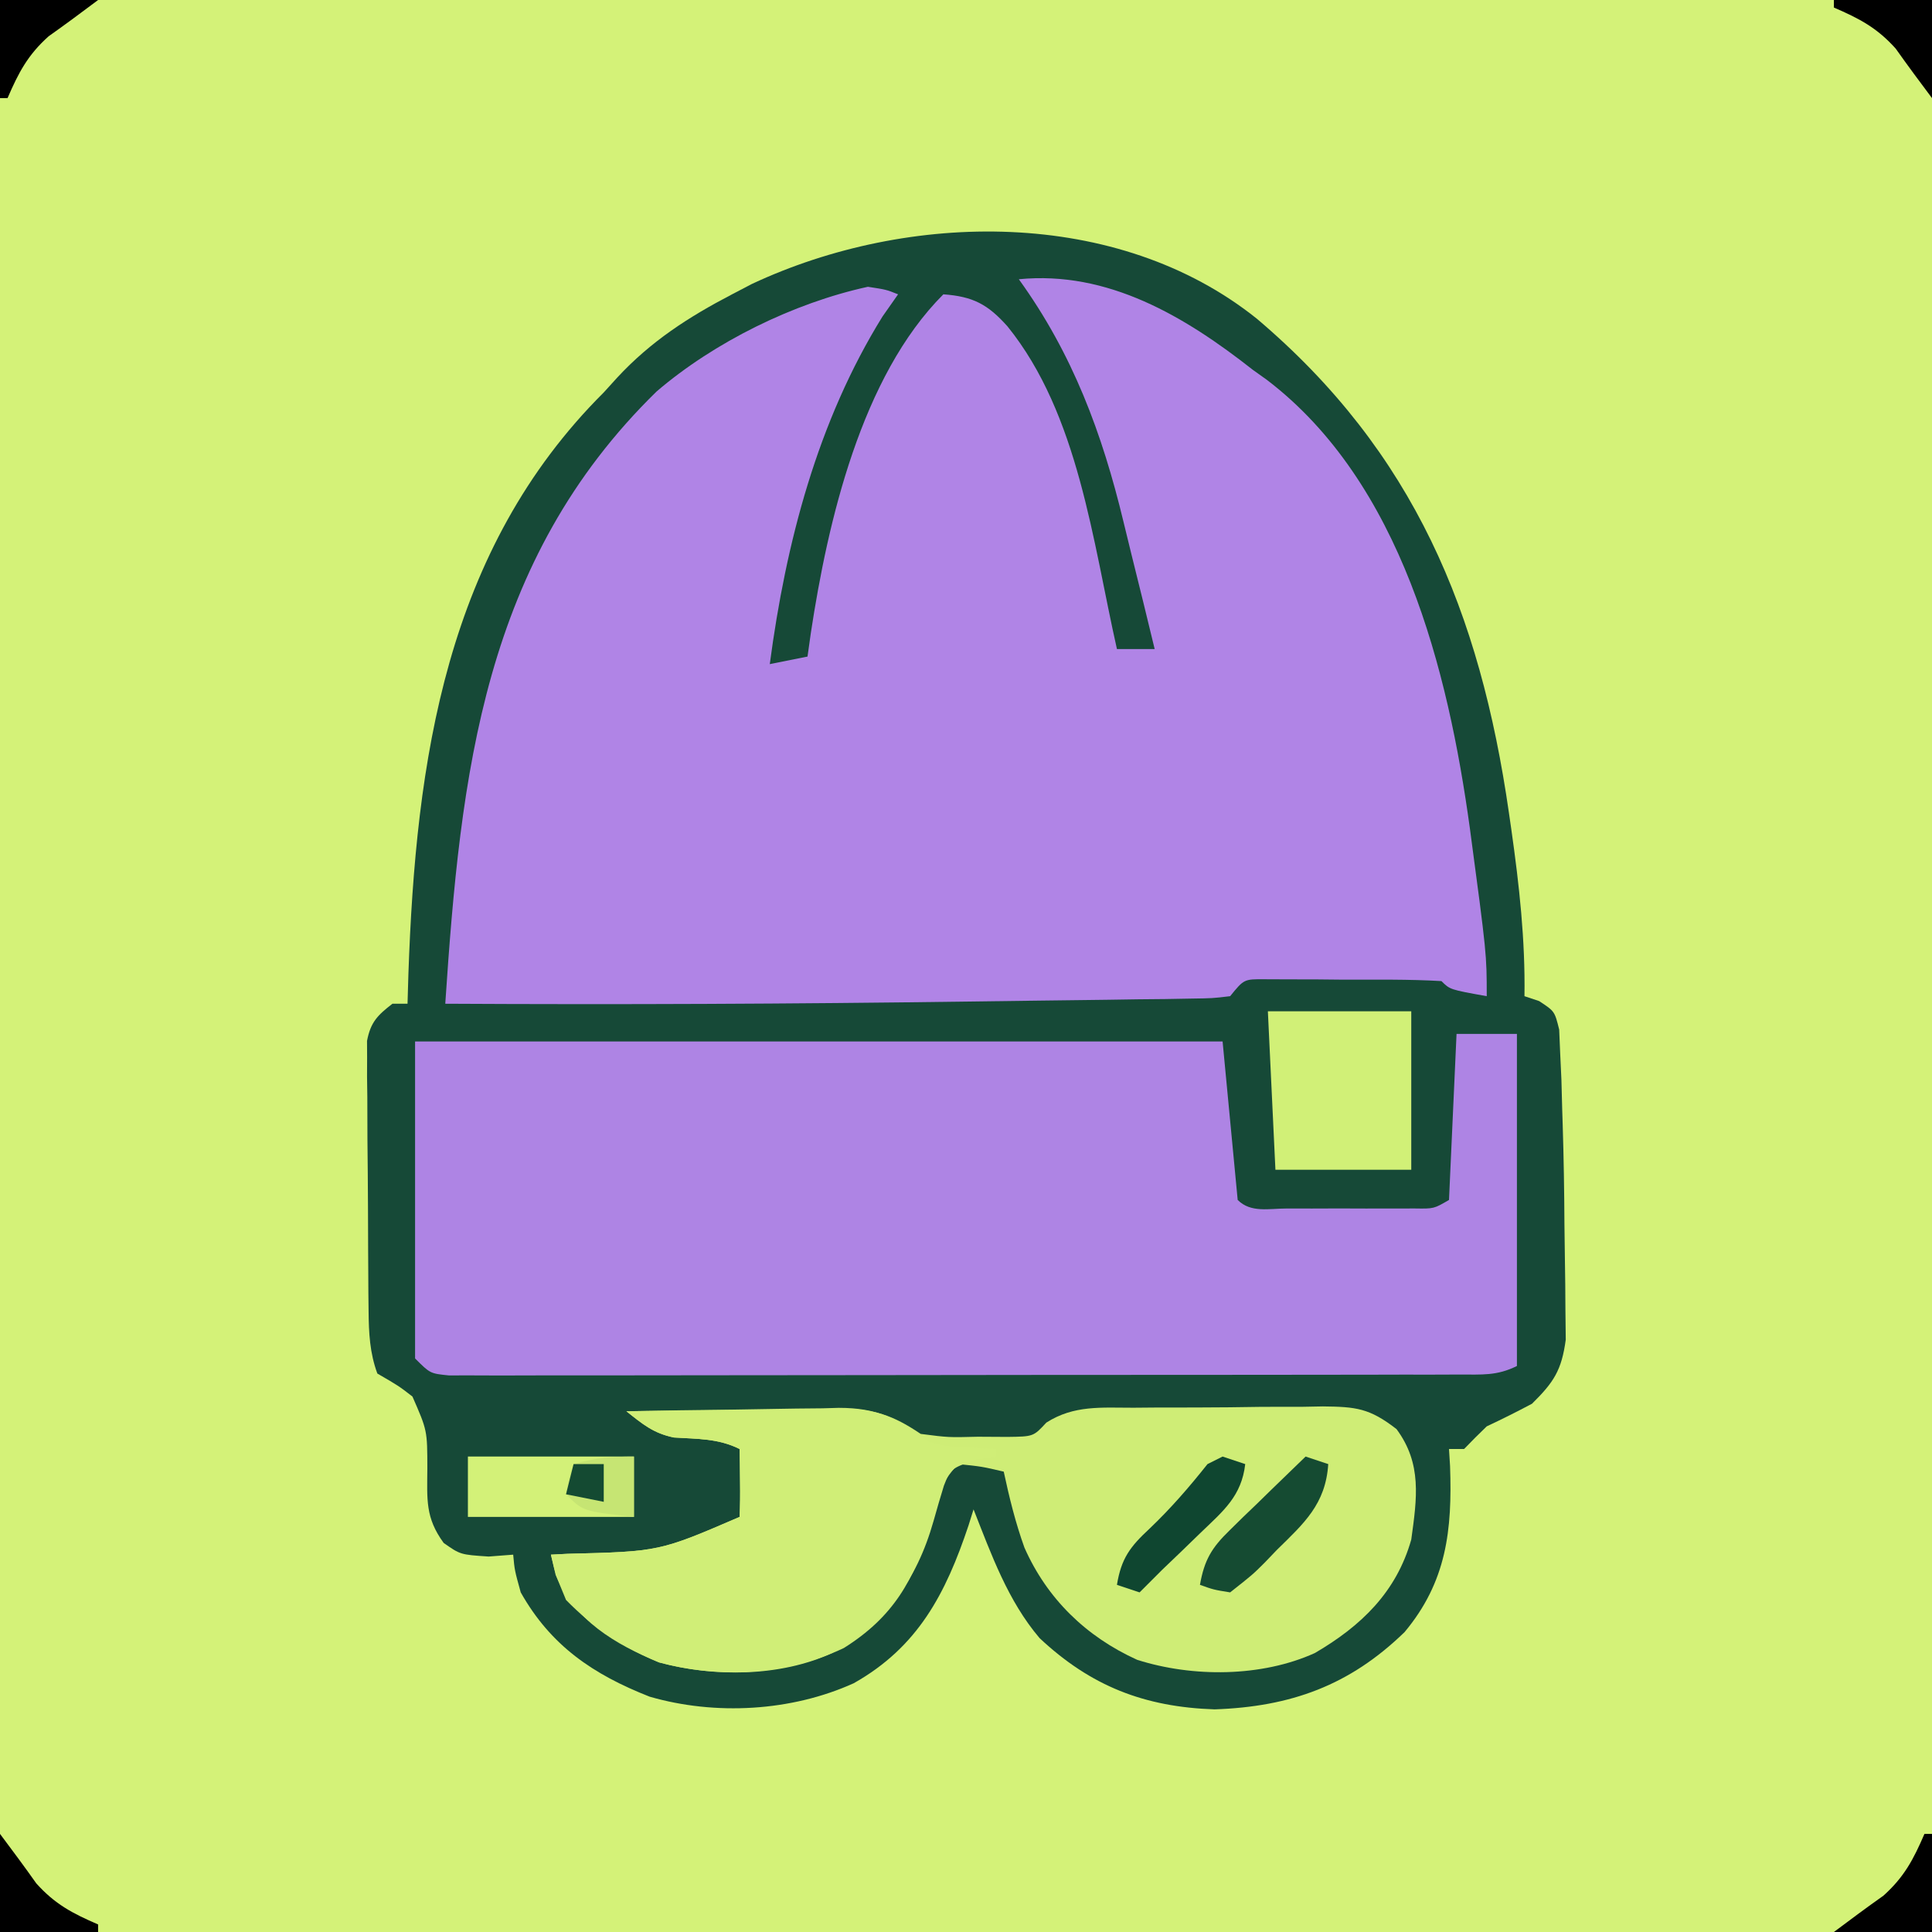 <?xml version="1.0" encoding="UTF-8"?>
<svg version="1.1" xmlns="http://www.w3.org/2000/svg" width="256" height="256">
<path d="M0 0 C84.48 0 168.96 0 256 0 C256 84.48 256 168.96 256 256 C171.52 256 87.04 256 0 256 C0 171.52 0 87.04 0 0 Z " fill="#D4F278" transform="translate(0,0)"/>
<path d="M0 0 C20.842 17.661 29.571 38.935 33.397 65.454 C33.505 66.201 33.613 66.947 33.724 67.716 C34.769 75.099 35.572 82.302 35.459 89.767 C36.104 89.983 36.749 90.198 37.414 90.421 C39.459 91.767 39.459 91.767 40.058 94.19 C40.101 95.216 40.145 96.241 40.19 97.298 C40.272 99.054 40.272 99.054 40.355 100.845 C40.39 102.139 40.424 103.433 40.459 104.767 C40.481 105.446 40.503 106.125 40.525 106.825 C40.662 111.217 40.731 115.605 40.755 119.999 C40.766 121.525 40.787 123.051 40.816 124.577 C40.859 126.818 40.875 129.057 40.885 131.298 C40.907 133.271 40.907 133.271 40.929 135.284 C40.383 139.337 39.343 140.923 36.459 143.767 C34.484 144.815 32.485 145.819 30.459 146.767 C29.441 147.748 28.435 148.743 27.459 149.767 C26.799 149.767 26.139 149.767 25.459 149.767 C25.506 150.517 25.552 151.267 25.6 152.04 C25.899 160.518 25.148 167.344 19.577 174.024 C12.281 181.111 4.482 183.917 -5.603 184.267 C-14.892 183.952 -21.984 181.205 -28.787 174.829 C-33.004 169.87 -35.175 163.755 -37.541 157.767 C-37.76 158.468 -37.979 159.169 -38.205 159.892 C-41.224 168.927 -44.899 176.004 -53.412 180.802 C-61.67 184.545 -71.76 185.108 -80.466 182.583 C-87.979 179.626 -93.558 175.832 -97.541 168.767 C-98.353 165.829 -98.353 165.829 -98.541 163.767 C-99.613 163.849 -100.686 163.932 -101.791 164.017 C-105.541 163.767 -105.541 163.767 -107.751 162.216 C-110.209 158.852 -109.94 156.455 -109.916 152.329 C-109.922 147.308 -109.922 147.308 -111.892 142.813 C-113.714 141.406 -113.714 141.406 -116.541 139.767 C-117.548 137.021 -117.674 134.411 -117.702 131.505 C-117.711 130.674 -117.721 129.843 -117.731 128.987 C-117.735 128.098 -117.739 127.21 -117.744 126.294 C-117.749 125.374 -117.755 124.455 -117.761 123.508 C-117.77 121.567 -117.777 119.626 -117.781 117.685 C-117.791 114.711 -117.822 111.738 -117.853 108.765 C-117.86 106.879 -117.865 104.993 -117.869 103.106 C-117.881 102.216 -117.893 101.325 -117.906 100.407 C-117.903 99.58 -117.9 98.752 -117.897 97.899 C-117.901 97.172 -117.904 96.444 -117.908 95.695 C-117.434 93.206 -116.52 92.3 -114.541 90.767 C-113.881 90.767 -113.221 90.767 -112.541 90.767 C-112.503 89.483 -112.466 88.199 -112.427 86.876 C-111.443 58.514 -107.49 30.64 -86.541 9.767 C-85.955 9.122 -85.37 8.478 -84.767 7.813 C-80.314 3.005 -75.333 -0.212 -69.541 -3.233 C-68.669 -3.688 -67.798 -4.143 -66.9 -4.612 C-46.149 -14.321 -18.458 -14.778 0 0 Z " fill="#164937" transform="translate(166.541,42.233)"/>
<path d="M0 0 C11.809 -1.158 22.003 4.921 31 12 C31.612 12.437 32.225 12.874 32.855 13.324 C50.693 26.917 56.885 51.788 59.769 72.774 C62 89.453 62 89.453 62 95 C57.125 94.125 57.125 94.125 56 93 C51.694 92.747 47.376 92.815 43.062 92.812 C41.844 92.8 40.625 92.788 39.369 92.775 C38.207 92.773 37.045 92.772 35.848 92.77 C34.775 92.765 33.703 92.761 32.598 92.757 C29.838 92.736 29.838 92.736 28 95 C25.688 95.278 25.688 95.278 22.748 95.319 C21.641 95.339 20.534 95.359 19.394 95.379 C18.181 95.391 16.968 95.402 15.719 95.414 C14.457 95.433 13.196 95.453 11.897 95.473 C8.473 95.523 5.049 95.564 1.625 95.601 C-1.199 95.633 -4.023 95.672 -6.847 95.711 C-29.898 96.027 -52.948 96.127 -76 96 C-73.962 65.499 -70.956 37.307 -48 14.875 C-40.343 8.312 -29.845 3.148 -20 1 C-17.562 1.375 -17.562 1.375 -16 2 C-16.681 2.969 -17.361 3.939 -18.062 4.938 C-26.677 18.838 -30.871 34.929 -33 51 C-30.525 50.505 -30.525 50.505 -28 50 C-27.853 48.958 -27.706 47.917 -27.555 46.844 C-25.328 32.192 -20.889 12.889 -10 2 C-6.066 2.281 -4.097 3.335 -1.5 6.25 C7.925 17.914 9.789 34.774 13 49 C14.65 49 16.3 49 18 49 C16.989 44.8 15.959 40.606 14.912 36.415 C14.56 34.994 14.212 33.573 13.871 32.15 C11.049 20.427 7.135 9.879 0 0 Z " fill="#B084E6" transform="translate(135,37)"/>
<path d="M0 0 C2.64 0 5.28 0 8 0 C8 14.52 8 29.04 8 44 C5.348 45.326 3.353 45.129 0.382 45.134 C-0.813 45.138 -2.007 45.142 -3.238 45.147 C-4.556 45.146 -5.873 45.146 -7.23 45.145 C-8.627 45.148 -10.023 45.152 -11.419 45.155 C-15.216 45.164 -19.013 45.167 -22.811 45.167 C-25.977 45.168 -29.143 45.172 -32.31 45.175 C-39.776 45.184 -47.243 45.186 -54.71 45.185 C-62.423 45.185 -70.136 45.195 -77.848 45.211 C-84.462 45.224 -91.076 45.229 -97.69 45.229 C-101.644 45.229 -105.598 45.231 -109.552 45.242 C-113.268 45.252 -116.985 45.252 -120.701 45.245 C-122.722 45.243 -124.742 45.251 -126.762 45.26 C-127.957 45.256 -129.151 45.252 -130.382 45.247 C-131.946 45.248 -131.946 45.248 -133.542 45.249 C-136 45 -136 45 -138 43 C-138 29.14 -138 15.28 -138 1 C-102.69 1 -67.38 1 -31 1 C-30.01 11.395 -30.01 11.395 -29 22 C-27.259 23.741 -24.869 23.13 -22.504 23.133 C-21.388 23.134 -20.273 23.135 -19.123 23.137 C-17.948 23.133 -16.773 23.129 -15.562 23.125 C-14.391 23.129 -13.22 23.133 -12.014 23.137 C-10.897 23.135 -9.78 23.134 -8.629 23.133 C-7.598 23.132 -6.568 23.131 -5.506 23.129 C-3.002 23.168 -3.002 23.168 -1 22 C-0.67 14.74 -0.34 7.48 0 0 Z " fill="#AE84E4" transform="translate(193,137)"/>
<path d="M0 0 C4.751 -0.074 9.501 -0.129 14.252 -0.165 C15.867 -0.18 17.482 -0.2 19.096 -0.226 C21.422 -0.263 23.748 -0.28 26.074 -0.293 C27.151 -0.316 27.151 -0.316 28.25 -0.34 C32.77 -0.341 35.289 0.495 39 3 C42.672 3.474 42.672 3.474 46.562 3.375 C48.513 3.387 48.513 3.387 50.504 3.398 C53.934 3.353 53.934 3.353 55.645 1.504 C59.305 -0.834 62.925 -0.468 67.184 -0.469 C68.522 -0.48 68.522 -0.48 69.888 -0.492 C71.774 -0.503 73.659 -0.505 75.544 -0.501 C78.424 -0.5 81.302 -0.542 84.182 -0.586 C86.016 -0.591 87.85 -0.594 89.684 -0.594 C90.542 -0.61 91.401 -0.627 92.285 -0.643 C96.68 -0.593 98.46 -0.419 102.043 2.36 C105.444 6.948 104.753 11.538 104 17 C102.029 23.967 97.358 28.456 91.227 32.035 C84.156 35.242 75.036 35.271 67.688 32.938 C60.919 29.875 55.74 24.844 52.742 18.066 C51.552 14.753 50.738 11.443 50 8 C47.099 7.322 47.099 7.322 44 7 C41.433 9.567 41.211 11.62 40.312 15.125 C38.111 22.422 35.343 27.273 28.816 31.371 C21.252 34.961 12.377 35.464 4.316 33.27 C-0.457 31.297 -4.398 28.69 -8 25 C-9.375 21.688 -9.375 21.688 -10 19 C-9.273 18.963 -8.546 18.925 -7.797 18.887 C4.374 18.583 4.374 18.583 15 14 C15.072 12.481 15.084 10.958 15.062 9.438 C15.053 8.611 15.044 7.785 15.035 6.934 C15.024 6.296 15.012 5.657 15 5 C12.179 3.59 9.41 3.675 6.289 3.477 C3.56 2.908 2.162 1.712 0 0 Z " fill="#CFED76" transform="translate(83,187)"/>
<path d="M0 0 C4.732 -0.099 9.464 -0.172 14.197 -0.22 C15.805 -0.24 17.413 -0.267 19.021 -0.302 C21.34 -0.351 23.657 -0.373 25.977 -0.391 C26.689 -0.411 27.402 -0.432 28.136 -0.453 C33.271 -0.455 35.963 0.942 40 4 C42.495 4.673 42.495 4.673 44.875 4.75 C45.656 4.807 46.437 4.863 47.242 4.922 C47.822 4.948 48.402 4.973 49 5 C49 5.33 49 5.66 49 6 C47.608 6.217 47.608 6.217 46.188 6.438 C42.954 7.623 42.954 7.623 42.074 9.855 C41.593 11.417 41.135 12.985 40.695 14.559 C38.412 22.577 34.422 27.771 27.262 32.035 C20.342 35.221 11.567 35.233 4.309 33.273 C-1.549 30.835 -6.873 27.714 -9.375 21.688 C-9.581 20.801 -9.787 19.914 -10 19 C-9.273 18.963 -8.546 18.925 -7.797 18.887 C4.374 18.583 4.374 18.583 15 14 C15.072 12.481 15.084 10.958 15.062 9.438 C15.053 8.611 15.044 7.785 15.035 6.934 C15.024 6.296 15.012 5.657 15 5 C12.179 3.59 9.41 3.675 6.289 3.477 C3.56 2.908 2.162 1.712 0 0 Z " fill="#D0EE77" transform="translate(83,187)"/>
<path d="M0 0 C6.27 0 12.54 0 19 0 C19 6.93 19 13.86 19 21 C13.06 21 7.12 21 1 21 C0.67 14.07 0.34 7.14 0 0 Z " fill="#D1F077" transform="translate(168,134)"/>
<path d="M0 0 C7.26 0 14.52 0 22 0 C22 2.64 22 5.28 22 8 C14.74 8 7.48 8 0 8 C0 5.36 0 2.72 0 0 Z " fill="#D3F178" transform="translate(62,193)"/>
<path d="M0 0 C0.99 0.33 1.98 0.66 3 1 C2.655 6.307 -0.207 8.842 -3.812 12.375 C-4.347 12.933 -4.881 13.491 -5.432 14.066 C-7.02 15.648 -7.02 15.648 -10 18 C-12.186 17.647 -12.186 17.647 -14 17 C-13.419 13.699 -12.451 12.089 -10.059 9.766 C-9.184 8.905 -9.184 8.905 -8.291 8.027 C-7.679 7.441 -7.068 6.854 -6.438 6.25 C-5.822 5.648 -5.206 5.046 -4.572 4.426 C-3.055 2.944 -1.528 1.471 0 0 Z " fill="#154B32" transform="translate(173,193)"/>
<path d="M0 0 C0.99 0.33 1.98 0.66 3 1 C2.508 5.242 0.116 7.189 -2.875 10.062 C-3.759 10.92 -4.644 11.777 -5.555 12.66 C-6.362 13.432 -7.169 14.204 -8 15 C-9.003 15.997 -10.005 16.995 -11 18 C-11.99 17.67 -12.98 17.34 -14 17 C-13.426 13.501 -12.265 11.952 -9.688 9.562 C-6.859 6.867 -4.432 4.062 -2 1 C-1.34 0.67 -0.68 0.34 0 0 Z " fill="#0F4630" transform="translate(162,193)"/>
<path d="M0 0 C0.33 0 0.66 0 1 0 C1 4.29 1 8.58 1 13 C-3.29 13 -7.58 13 -12 13 C-9.83 11.372 -7.652 9.754 -5.438 8.188 C-2.676 5.71 -1.46 3.381 0 0 Z " fill="#000000" transform="translate(255,243)"/>
<path d="M0 0 C1.628 2.17 3.246 4.348 4.812 6.562 C7.29 9.324 9.619 10.54 13 12 C13 12.33 13 12.66 13 13 C8.71 13 4.42 13 0 13 C0 8.71 0 4.42 0 0 Z " fill="#000000" transform="translate(0,243)"/>
<path d="M0 0 C4.29 0 8.58 0 13 0 C13 4.29 13 8.58 13 13 C11.372 10.83 9.754 8.652 8.188 6.438 C5.71 3.676 3.381 2.46 0 1 C0 0.67 0 0.34 0 0 Z " fill="#000000" transform="translate(243,0)"/>
<path d="M0 0 C4.29 0 8.58 0 13 0 C10.83 1.628 8.652 3.246 6.438 4.812 C3.676 7.29 2.46 9.619 1 13 C0.67 13 0.34 13 0 13 C0 8.71 0 4.42 0 0 Z " fill="#000000" transform="translate(0,0)"/>
<path d="M0 0 C0 2.64 0 5.28 0 8 C-6.75 7.25 -6.75 7.25 -9 5 C-8.625 2.875 -8.625 2.875 -8 1 C-5.108 0.174 -3.113 0 0 0 Z " fill="#C6E573" transform="translate(84,193)"/>
<path d="M0 0 C1.32 0 2.64 0 4 0 C4 1.65 4 3.3 4 5 C2.35 4.67 0.7 4.34 -1 4 C-0.67 2.68 -0.34 1.36 0 0 Z " fill="#144A32" transform="translate(76,194)"/>
</svg>
